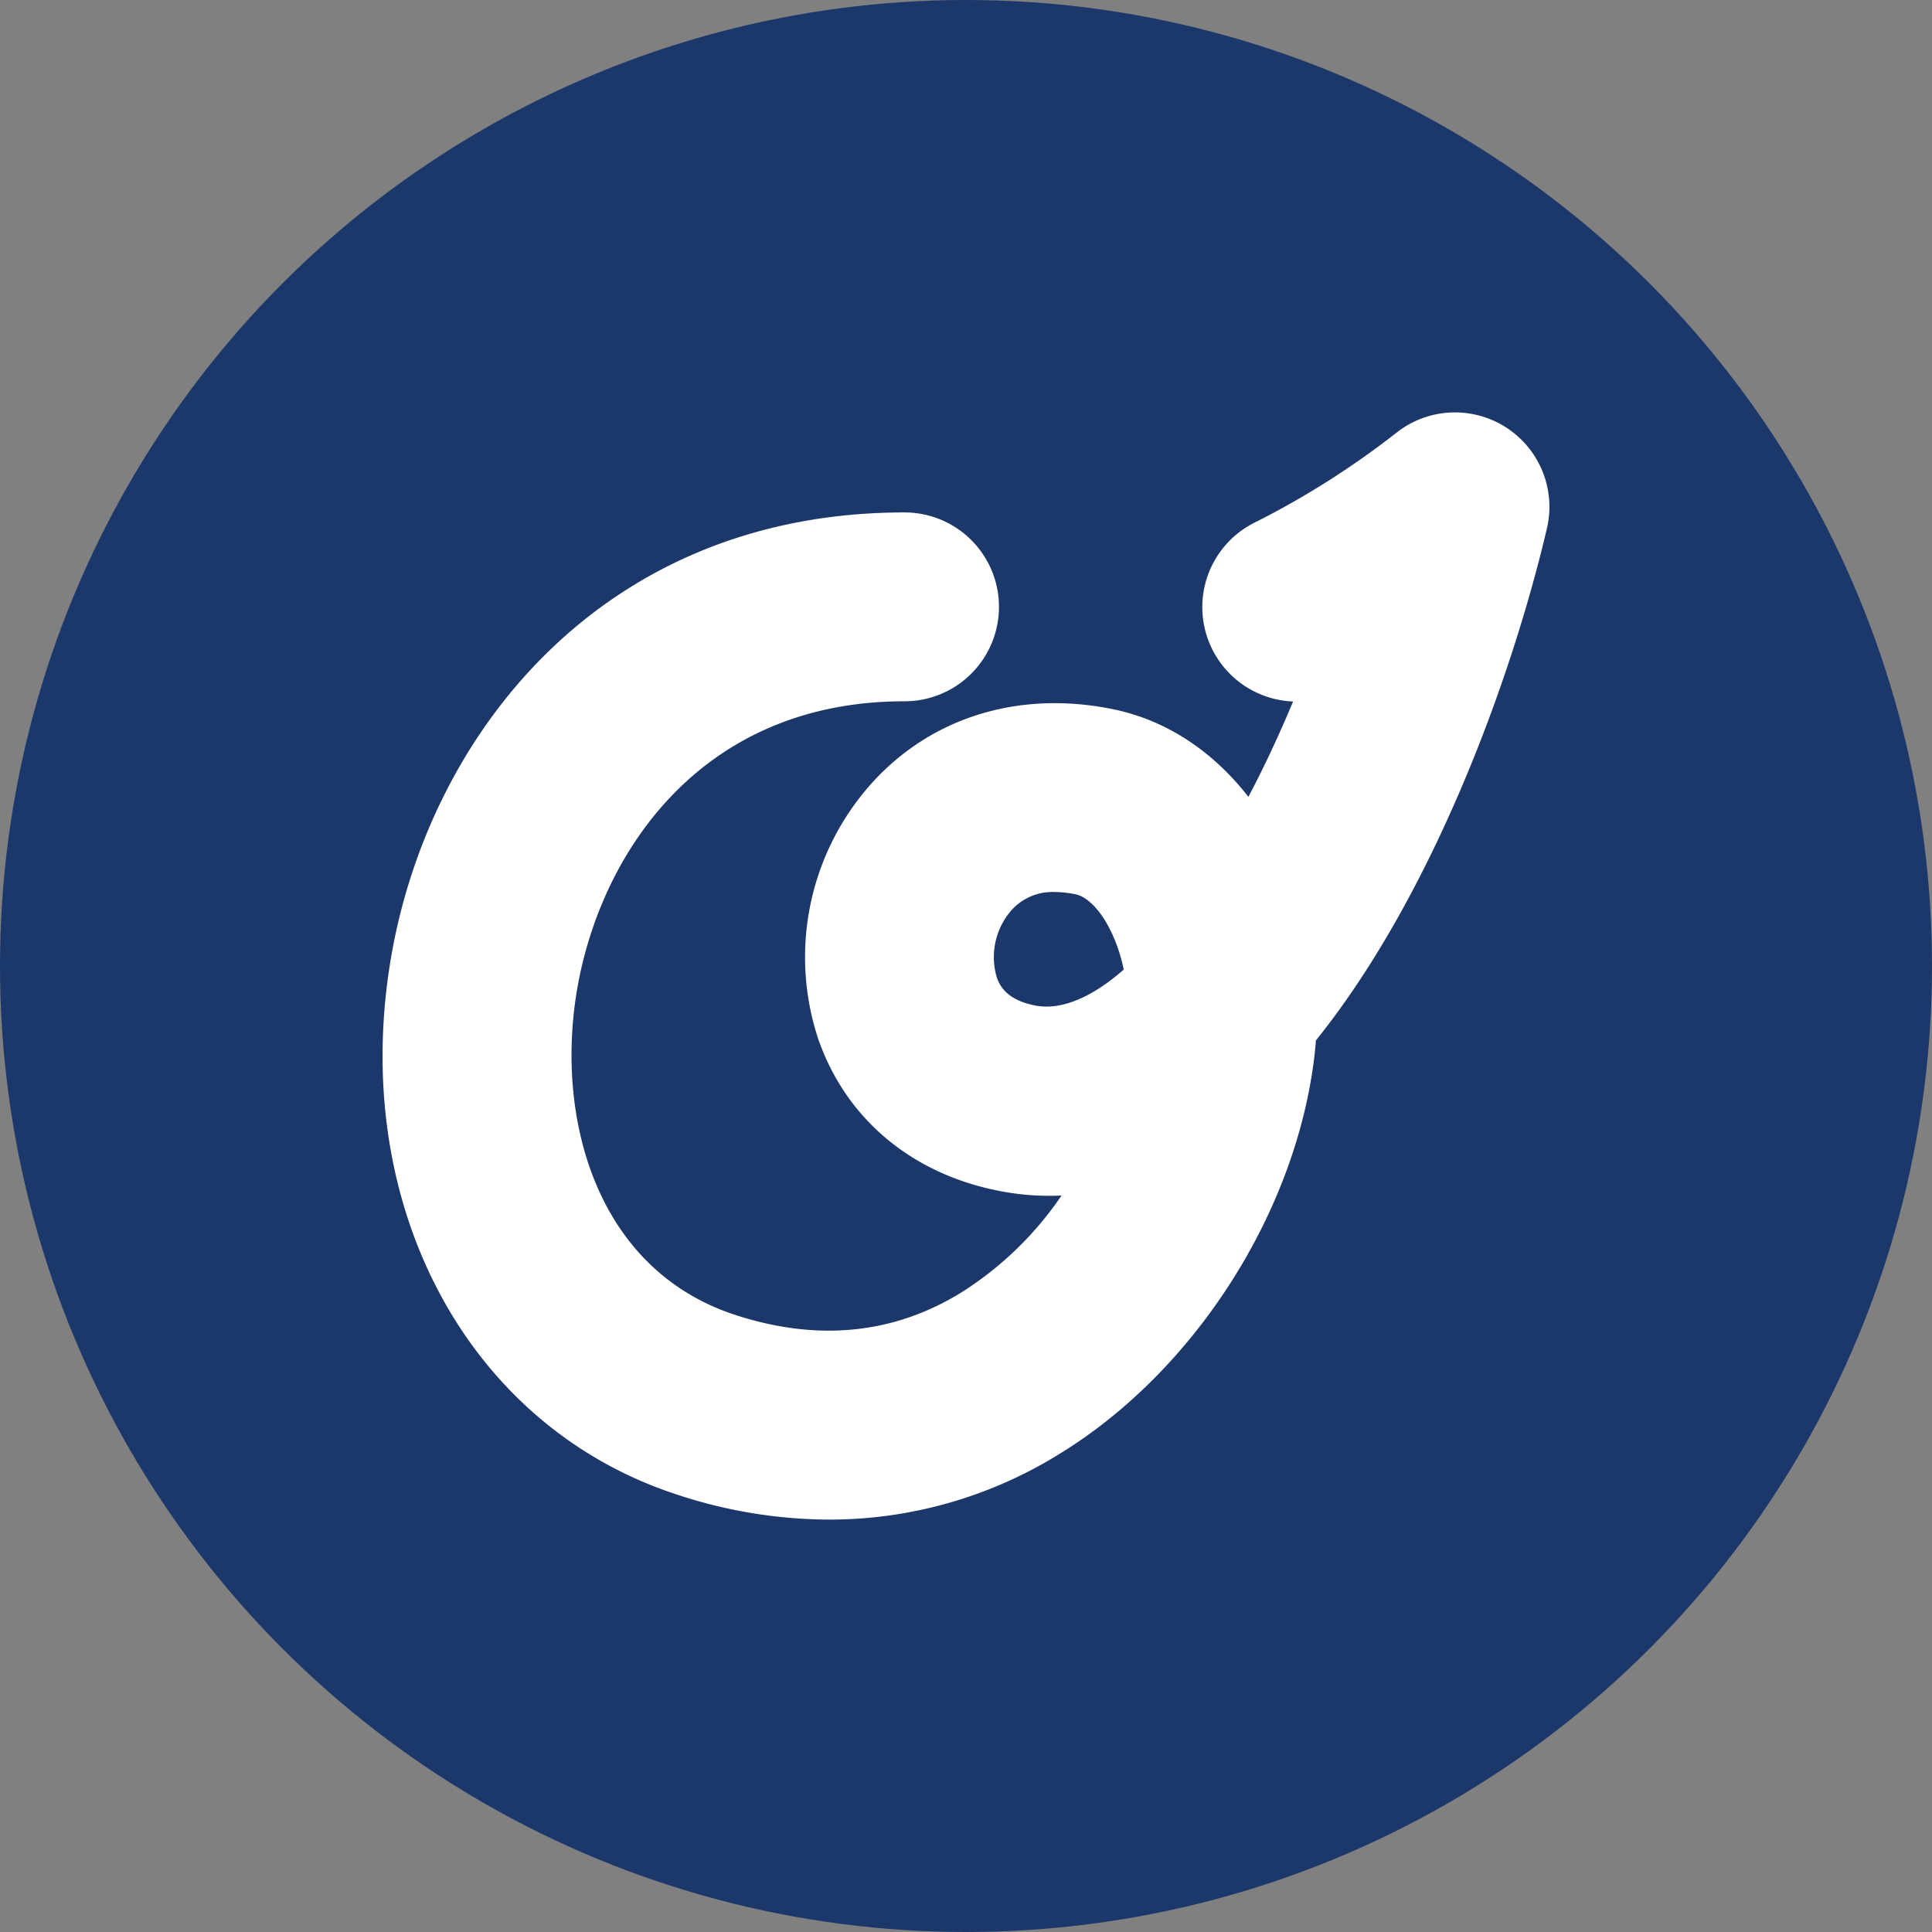 <?xml version="1.0" encoding="UTF-8"?>
<svg xmlns="http://www.w3.org/2000/svg" width="301" height="301" viewBox="0 0 301 301">
  <rect x="0" y="0" width="301" height="301" fill="#808080" stroke="none"/>
  <g id="グループ_531" data-name="グループ 531" transform="translate(-46 -20)">
    <circle id="楕円形_58" data-name="楕円形 58" cx="150.5" cy="150.5" r="150.5" transform="translate(46 20)" fill="#1c376a"></circle>
    <path id="パス_485" data-name="パス 485" d="M163.65,177.606a75.97,75.97,0,0,1-23.738-3.909c-32.387-10.572-50.756-44.566-44.682-82.649,5.57-35.025,32.513-70.354,80.169-70.354a14.712,14.712,0,1,1,0,29.424c-32.377,0-47.772,24.537-51.124,45.554-3.163,19.851,3.279,43.032,24.758,50.052,12.768,4.161,24.6,3.016,35.14-3.457a53.19,53.19,0,0,0,15.689-15.153,39.835,39.835,0,0,1-9.321-.641c-13.808-2.554-24.222-11.192-28.572-23.7a40.556,40.556,0,0,1,7.85-39.365C179.129,52.723,193,48.32,207.859,51.347,216.276,53.06,223.527,58,228.97,65.008c2.438-4.624,4.771-9.615,6.967-14.859a14.713,14.713,0,0,1-6.021-27.858A131.846,131.846,0,0,0,252.068,8.252a14.713,14.713,0,0,1,23.413,14.922c-5.37,22.929-17.633,56.956-35.992,79.78q-.2,2.632-.63,5.3c-3.741,23.549-19.189,46.794-39.323,59.121a67.99,67.99,0,0,1-35.886,10.235M198.8,79.835a8.579,8.579,0,0,0-6.82,2.921,11.123,11.123,0,0,0-2.217,10.351c.515,1.513,1.734,3.615,6.137,4.435,4,.715,8.774-1.335,13.651-5.633-1.366-6.5-4.655-11.139-7.535-11.727a16.383,16.383,0,0,0-3.216-.347" transform="translate(11.526 79.141)" fill="#fff"></path>
  </g>
</svg>
